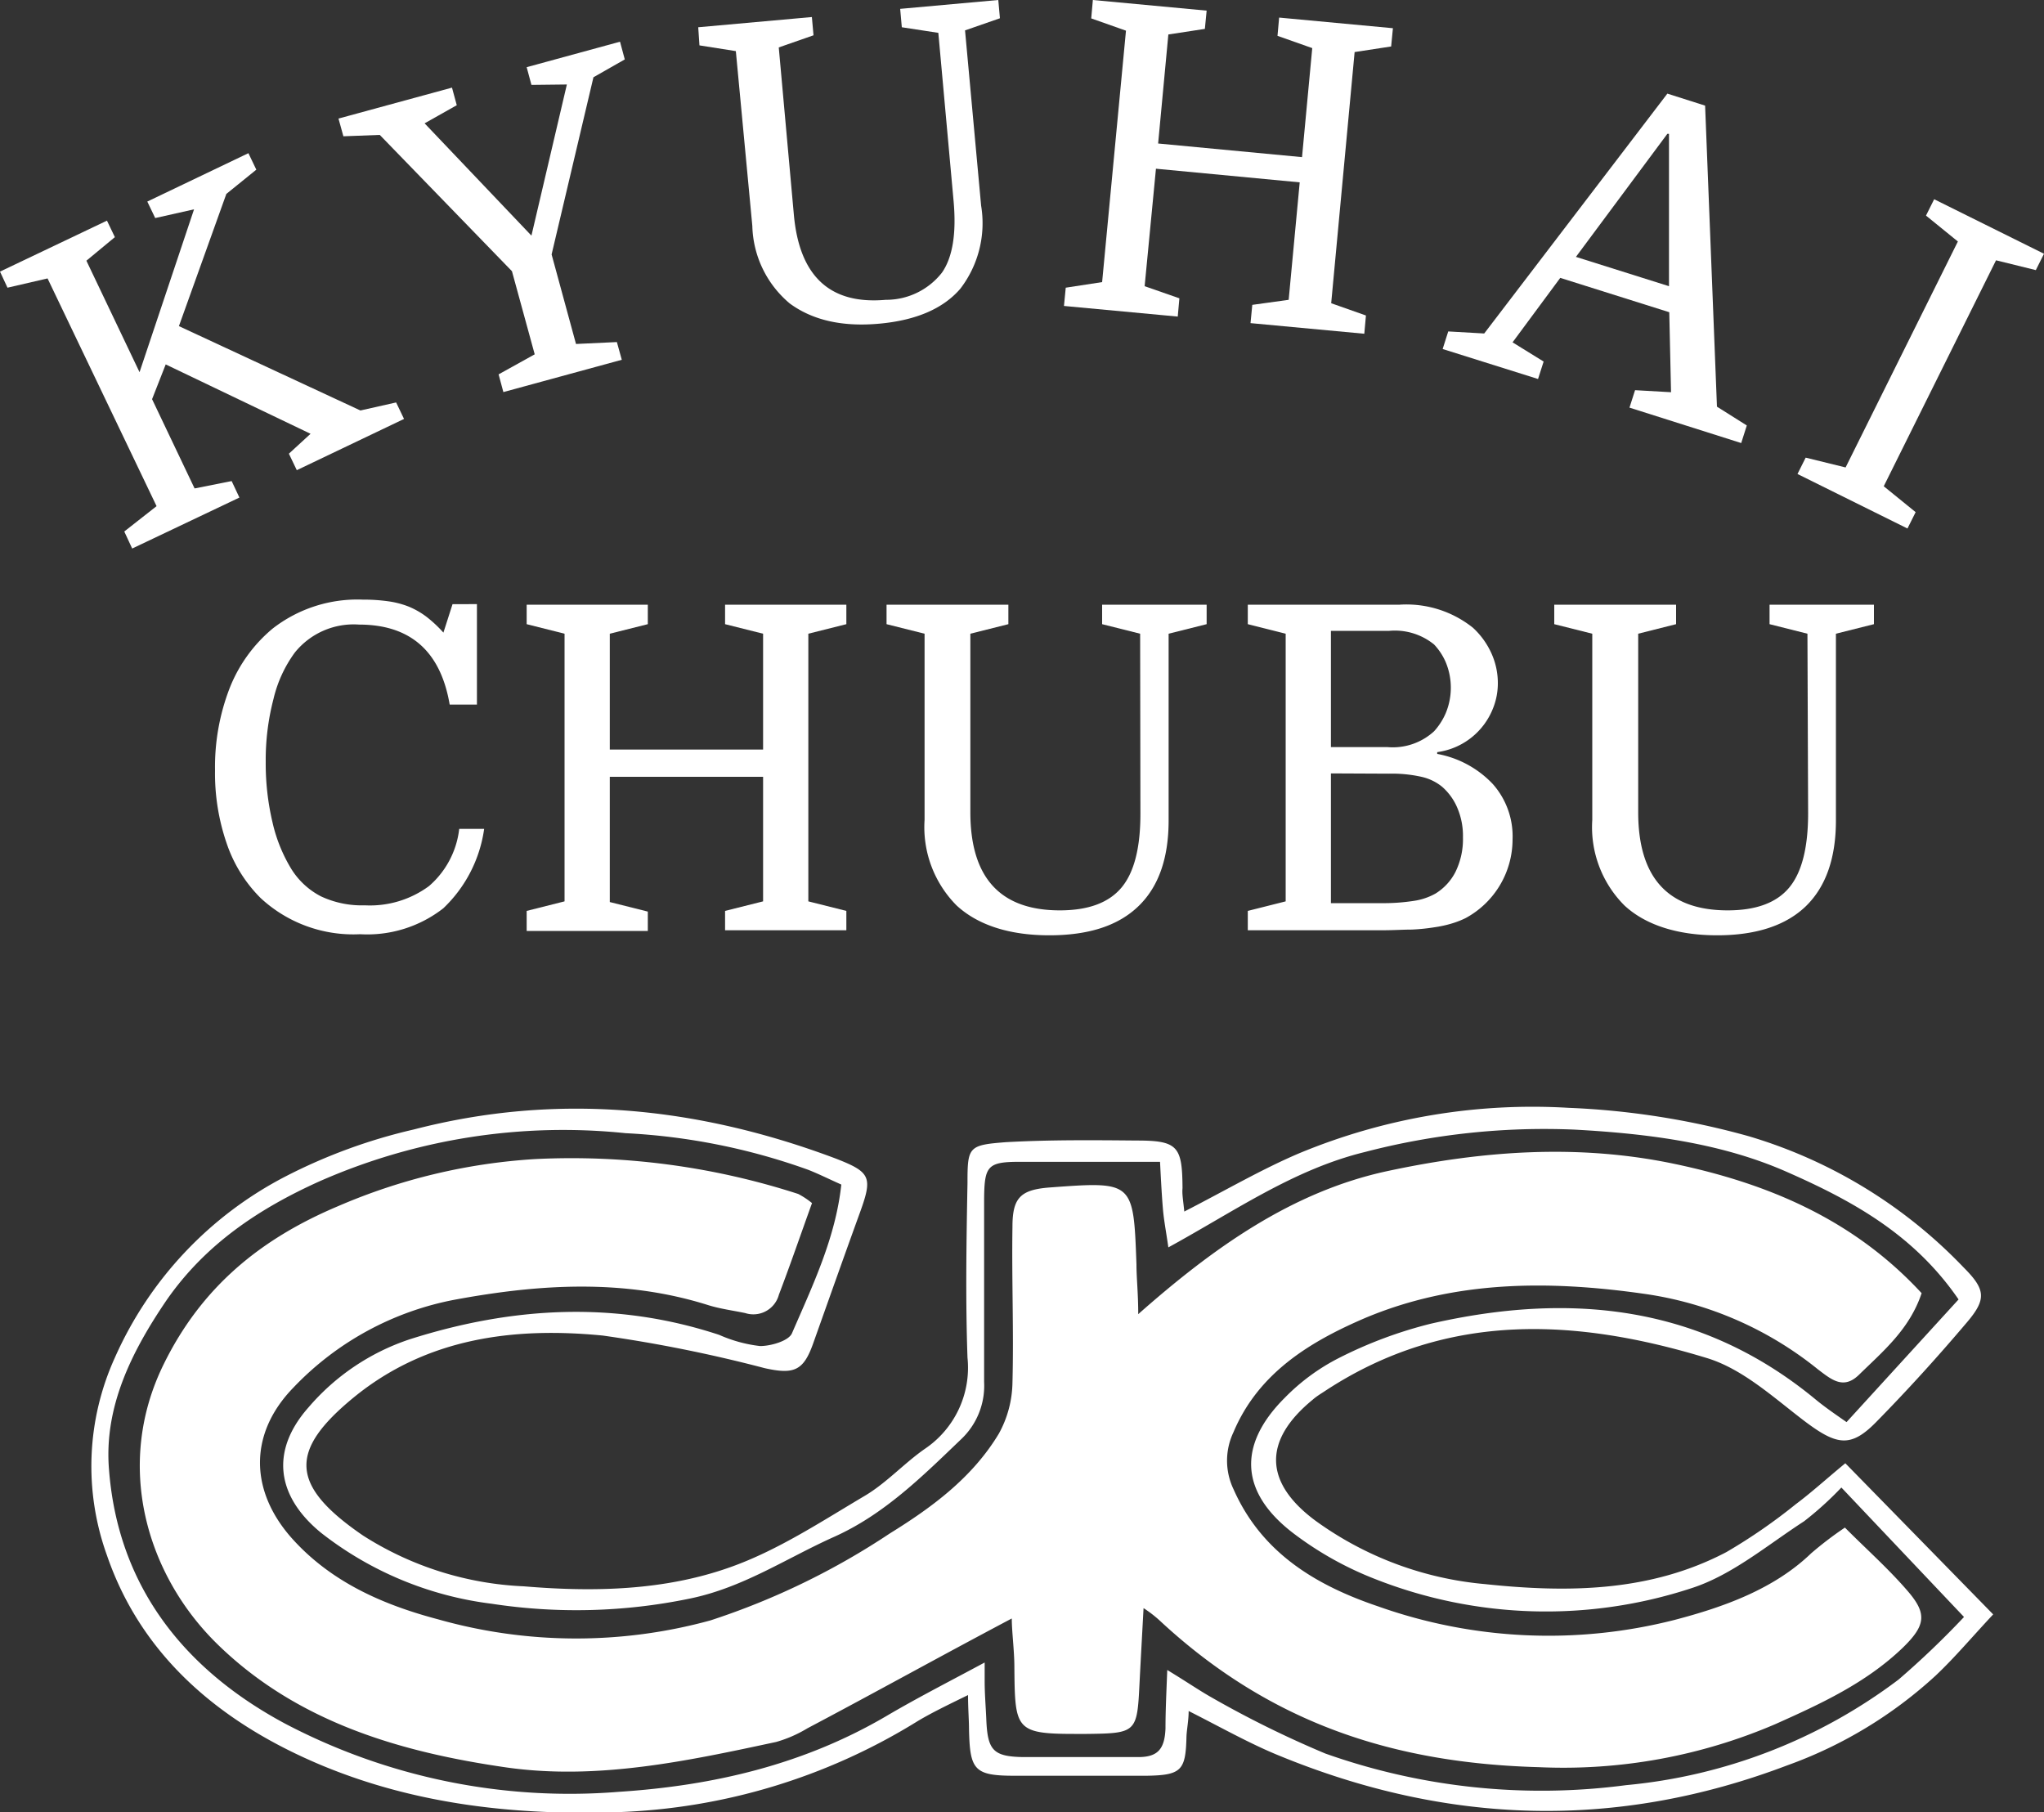 <svg xmlns="http://www.w3.org/2000/svg" viewBox="0 0 150 132.97"><rect x="0" y="0" width="150" height="132.97" fill="#333333" stroke="none"/><defs><style>.cls-1{fill:#fff;}</style></defs><g id="Layer_2" data-name="Layer 2"><g id="デザイン"><path class="cls-1" d="M86.91,88.9c3.08-1.58,5.67-3.1,8.42-4.27a44.64,44.64,0,0,1,19.79-3.34,57.67,57.67,0,0,1,13.2,2.08A35.94,35.94,0,0,1,144.1,93c1.61,1.61,1.69,2.32.27,4-2.15,2.54-4.38,5-6.72,7.38-1.89,1.91-2.92,1.66-5.39-.23-2.2-1.69-4.43-3.72-7-4.5-9.53-2.9-19-3.46-27.92,2.35-.34.23-.71.44-1,.7-3.67,3-3.59,6.1.23,8.91A24.93,24.93,0,0,0,109,116.24c6.06.64,12.11.58,17.69-2.35a40.94,40.94,0,0,0,5.1-3.52c1.14-.85,2.2-1.82,3.63-3l10.85,11.09c-1.57,1.68-2.82,3.17-4.22,4.49a32.08,32.08,0,0,1-10.87,6.58c-12.58,4.78-25,4.37-37.39-.74-2.1-.86-4.28-2.09-6.56-3.24,0,.71-.14,1.34-.16,1.89-.06,2.46-.36,2.82-2.92,2.86-3.23,0-6.47,0-9.7,0-3,0-3.28-.44-3.34-3.5,0-.57-.07-1.47-.07-2.42-1.33.65-2.81,1.36-3.84,2a44.64,44.64,0,0,1-21.85,6.59c-7.51.25-14.79-.56-21.66-3.4-7.22-3-13.22-7.81-15.84-15.44a19.27,19.27,0,0,1,.58-14.51A27.52,27.52,0,0,1,21,86.3a40.18,40.18,0,0,1,9.36-3.42C40.89,80.15,51.2,81.21,61.3,85c2.58,1,2.75,1.36,1.83,3.91-1.17,3.22-2.31,6.45-3.46,9.68-.71,2-1.41,2.28-3.56,1.8A104,104,0,0,0,44.24,98c-6.54-.64-12.93.17-18.27,4.53-4.77,3.91-4.73,6.45.68,10.15a23.82,23.82,0,0,0,11.79,3.72c5.12.43,10.31.32,15.14-1.4,3.48-1.23,6.67-3.34,9.88-5.24,1.59-.94,2.88-2.38,4.4-3.44A7.18,7.18,0,0,0,71,99.62c-.15-4.27-.08-8.54,0-12.81,0-2.66.07-2.79,2.82-3,3.2-.18,6.42-.15,9.63-.12,3,0,3.31.45,3.33,3.49C86.74,87.63,86.82,88,86.91,88.9Zm-1.78-3.65c-3.63,0-6.93,0-10.24,0-2.42,0-2.65.28-2.67,2.75,0,4.47,0,8.94,0,13.41a5.39,5.39,0,0,1-1.69,4.2c-2.85,2.73-5.65,5.52-9.34,7.17-3.5,1.57-6.66,3.72-10.57,4.52a41.06,41.06,0,0,1-14.53.38,25.33,25.33,0,0,1-12.52-5.2c-3.27-2.67-3.77-6-.93-9.21a16.71,16.71,0,0,1,7.44-5c7.52-2.39,15.09-2.83,22.7-.32a10.26,10.26,0,0,0,3,.82c.8,0,2.1-.38,2.34-.94,1.51-3.49,3.2-7,3.62-10.91-.92-.41-1.66-.78-2.42-1.08a46.4,46.4,0,0,0-13.41-2.69,44.35,44.35,0,0,0-22.48,3.54c-4.43,2-8.34,4.6-11.19,8.69C9.65,99.18,7.62,103.25,8,107.84c.66,8.6,5.55,14.69,12.93,18.64a44.89,44.89,0,0,0,24.48,5c6.94-.45,13.56-2,19.62-5.55,2.27-1.34,4.8-2.63,7.23-3.94,0,.71,0,1.06,0,1.36,0,.93.08,1.87.12,2.8.09,2.29.5,2.75,2.75,2.78,2.8,0,5.6,0,8.4,0,1.43,0,1.94-.58,2-2.1,0-1.25.06-2.5.13-4.29,1.48.9,2.33,1.49,3.23,2a75.54,75.54,0,0,0,8.37,4.13,47.45,47.45,0,0,0,22.07,2.32,39.2,39.2,0,0,0,20-7.75,63.3,63.3,0,0,0,4.8-4.59l-9-9.5a24.15,24.15,0,0,1-2.74,2.48c-2.69,1.74-5.27,3.94-8.24,4.9a34.2,34.2,0,0,1-23.2-.65,24.69,24.69,0,0,1-5.94-3.3c-4-3-4.24-6.5-.74-10a15.21,15.21,0,0,1,4-2.94A31.78,31.78,0,0,1,105,97.13c10.21-2.33,19.83-1.39,28.24,5.56.63.52,1.32,1,2.27,1.66l8.22-9c-3.29-4.8-7.85-7.27-12.65-9.38s-10.18-2.79-15.5-3.08a52.14,52.14,0,0,0-15.41,1.64c-5.24,1.28-9.53,4.32-14.43,7-.18-1.26-.33-2-.4-2.84S85.21,86.86,85.13,85.25Z"/><path class="cls-1" d="M59.59,88.28C58.77,90.55,58,92.8,57.16,95a1.94,1.94,0,0,1-2.47,1.35c-.91-.19-1.85-.31-2.74-.59-6.14-1.93-12.36-1.54-18.53-.4a22,22,0,0,0-11.89,6.46c-3.24,3.33-3.24,7.49-.16,11,2.88,3.25,6.72,4.93,10.77,6a37.24,37.24,0,0,0,20,.08,53.92,53.92,0,0,0,13.16-6.38c3.12-1.93,6.06-4.1,8-7.32a8,8,0,0,0,1-3.74c.1-3.81-.06-7.63,0-11.45,0-2.15.61-2.72,2.78-2.88,6.1-.45,6.1-.44,6.32,5.64,0,1,.13,2.13.13,3.66,5.51-4.87,11.3-9,18.29-10.5s14-2,21-.54,13.24,4.13,18.2,9.5c-.89,2.66-2.83,4.26-4.61,6-1.13,1.09-2,.35-3-.41a26.09,26.09,0,0,0-12.73-5.54c-7-1-13.92-1-20.52,1.78-4,1.72-7.8,4-9.64,8.37a4.86,4.86,0,0,0,0,4.18c2.07,4.69,6.07,7.06,10.58,8.59a37.4,37.4,0,0,0,21.81,1c3.55-.93,7.26-2.24,10-4.88a26.22,26.22,0,0,1,2.48-1.89c1.58,1.59,3.18,3,4.61,4.66s1.33,2.52-.4,4.19c-2.69,2.57-6,4.09-9.31,5.57a39.43,39.43,0,0,1-17.37,3.16c-10.47-.29-19.56-3.12-27.72-10.67a8.84,8.84,0,0,0-1.28-1c-.11,2.06-.21,3.83-.3,5.6-.17,3.52-.25,3.59-3.86,3.63h-.94c-4.32,0-4.34-.38-4.38-4.92,0-1.17-.19-2.6-.19-3.55-5.22,2.76-10.19,5.52-15,8.06a9.38,9.38,0,0,1-2.29,1c-6.52,1.4-13.12,2.82-19.8,1.87-7.78-1.12-15.32-3.32-21.16-9-5.28-5.13-7.61-13.2-4-20.56,2.78-5.68,7.11-9.22,12.8-11.62a43,43,0,0,1,14.47-3.46,54,54,0,0,1,19.31,2.56A5.94,5.94,0,0,1,59.59,88.28Z"/><path class="cls-1" d="M26.34,45.83a5.54,5.54,0,0,0-4.71,2.06,9.41,9.41,0,0,0-1.56,3.4,17.74,17.74,0,0,0-.57,4.63,18.78,18.78,0,0,0,.5,4.43,11.38,11.38,0,0,0,1.39,3.43,5.57,5.57,0,0,0,2.18,2,7.06,7.06,0,0,0,3.2.65,7.3,7.3,0,0,0,4.71-1.41,6.52,6.52,0,0,0,2.22-4.2h1.83a9.94,9.94,0,0,1-3,5.83,9.06,9.06,0,0,1-6.1,1.9,10,10,0,0,1-7.3-2.65,10.31,10.31,0,0,1-2.49-4,15.75,15.75,0,0,1-.86-5.39,16,16,0,0,1,1.09-6.06A10.87,10.87,0,0,1,20,46.13,10.12,10.12,0,0,1,26.64,44a12.82,12.82,0,0,1,1.84.12,6.56,6.56,0,0,1,1.51.39,5.91,5.91,0,0,1,1.31.75,9.35,9.35,0,0,1,1.24,1.16l.67-2.09H35V51.7H33Q32,45.83,26.34,45.83Z"/><path class="cls-1" d="M59.32,66.14l2.79.7v1.42h-8.9V66.84l2.79-.7V57H44.75v9.19l2.79.7v1.42H38.65V66.84l2.78-.7V46.5l-2.78-.7V44.37h8.89V45.8l-2.79.7V55H56V46.5l-2.79-.7V44.37h8.9V45.8l-2.79.7Z"/><path class="cls-1" d="M83.67,46.5l-2.79-.7V44.37h7.67V45.8l-2.79.7V60.2c0,2.76-.73,4.86-2.21,6.29S79.91,68.63,77,68.63s-5.23-.74-6.8-2.19a8.15,8.15,0,0,1-2.35-6.28V46.5l-2.79-.7V44.37H74V45.8l-2.79.7V59.6q0,7.2,6.57,7.2,3.12,0,4.52-1.67t1.39-5.46Z"/><path class="cls-1" d="M109.92,50.11a4.92,4.92,0,0,1-.34,1.83,5.14,5.14,0,0,1-4.11,3.25v.13a7.45,7.45,0,0,1,4.08,2.21A5.78,5.78,0,0,1,111,61.59a6.57,6.57,0,0,1-3.45,5.78,6.64,6.64,0,0,1-1,.39,8.53,8.53,0,0,1-1.28.28,14.46,14.46,0,0,1-1.66.17c-.62,0-1.33.05-2.15.05H91.57V66.84l2.78-.7V46.5l-2.78-.7V44.37h11.15a7.82,7.82,0,0,1,5.37,1.69,5.77,5.77,0,0,1,1.35,1.86A5.28,5.28,0,0,1,109.92,50.11ZM97.67,54.82h4.15a4.48,4.48,0,0,0,3.42-1.16,4.76,4.76,0,0,0,.86-1.34,4.86,4.86,0,0,0,0-3.72,4.45,4.45,0,0,0-.86-1.31,4.56,4.56,0,0,0-3.29-1H97.67Zm0,1.93v9.52h3.65a14.58,14.58,0,0,0,2.46-.17,4.61,4.61,0,0,0,1.56-.53A4,4,0,0,0,106.8,64a5.45,5.45,0,0,0,.56-2.55,5.25,5.25,0,0,0-.43-2.21,4.25,4.25,0,0,0-1.1-1.51,3.66,3.66,0,0,0-1.52-.73,9.9,9.9,0,0,0-2.39-.23Z"/><path class="cls-1" d="M132.64,46.5l-2.78-.7V44.37h7.66V45.8l-2.79.7V60.2q0,4.14-2.2,6.29c-1.47,1.42-3.65,2.14-6.52,2.14s-5.24-.74-6.8-2.19a8.12,8.12,0,0,1-2.36-6.28V46.5l-2.79-.7V44.37H123V45.8l-2.78.7V59.6q0,7.2,6.57,7.2,3.12,0,4.51-1.67t1.39-5.46Z"/><path class="cls-1" d="M10.24,27.31l4-11.95L11.39,16l-.58-1.21,7.42-3.55.58,1.21-2.2,1.78-3.48,9.7,13.32,6.19,2.62-.59.58,1.21-7.87,3.76-.58-1.21,1.59-1.46L12.16,26.74l-1,2.55,3.12,6.55L17,35.3l.57,1.21L9.7,40.25,9.12,39l2.37-1.86-8-16.71-2.94.68L0,19.93l7.85-3.74.58,1.21L6.34,19.13Z"/><path class="cls-1" d="M41.6,6.2,39,6.23l-.35-1.3,6.85-1.87.35,1.3-2.3,1.31-3.07,13,1.79,6.57,3-.14.36,1.3-8.69,2.37-.35-1.3L39.24,26l-1.67-6.1-9.7-10L25.2,10l-.36-1.3,8.33-2.27.35,1.29L31.16,9.05,39,17.29Z"/><path class="cls-1" d="M68.86,2.41,66.18,2,66.06.65,73.26,0l.12,1.34-2.56.89L72,15.09a7.89,7.89,0,0,1-1.53,6.1q-1.89,2.19-5.94,2.56t-6.57-1.48a7.67,7.67,0,0,1-2.75-5.69L54,3.75l-2.67-.42L51.24,2l8.34-.75.12,1.34-2.55.89,1.11,12.3Q58.88,22.54,65,22A5.2,5.2,0,0,0,69.13,20q1.17-1.69.85-5.24Z"/><path class="cls-1" d="M97.69,22.25l2.55.9-.12,1.34-8.35-.78.13-1.34L94.57,22l.81-8.62-10.55-1L84,21l2.55.89-.12,1.34-8.35-.78.13-1.34,2.67-.41L82.63,2.25l-2.55-.9L80.2,0l8.35.78-.13,1.34-2.68.41-.75,8,10.56,1,.75-8-2.55-.9.12-1.34,8.35.78-.13,1.34-2.68.41Z"/><path class="cls-1" d="M122.5,22.91l-8-2.52L111,25.12l2.28,1.41-.41,1.28-7-2.2.41-1.29,2.64.15,13.44-17.6,2.77.88L126,29.84l2.19,1.38-.41,1.29-8.2-2.6.41-1.28,2.64.15Zm-6.85-4.06L122.48,21V9.82l-.12,0Z"/><path class="cls-1" d="M138.24,35.68l2.34,1.9-.6,1.2-8.07-4,.6-1.2,2.93.72,8.24-16.58-2.34-1.9.6-1.2,8.06,4-.6,1.2-2.92-.72Z"/></g></g></svg>